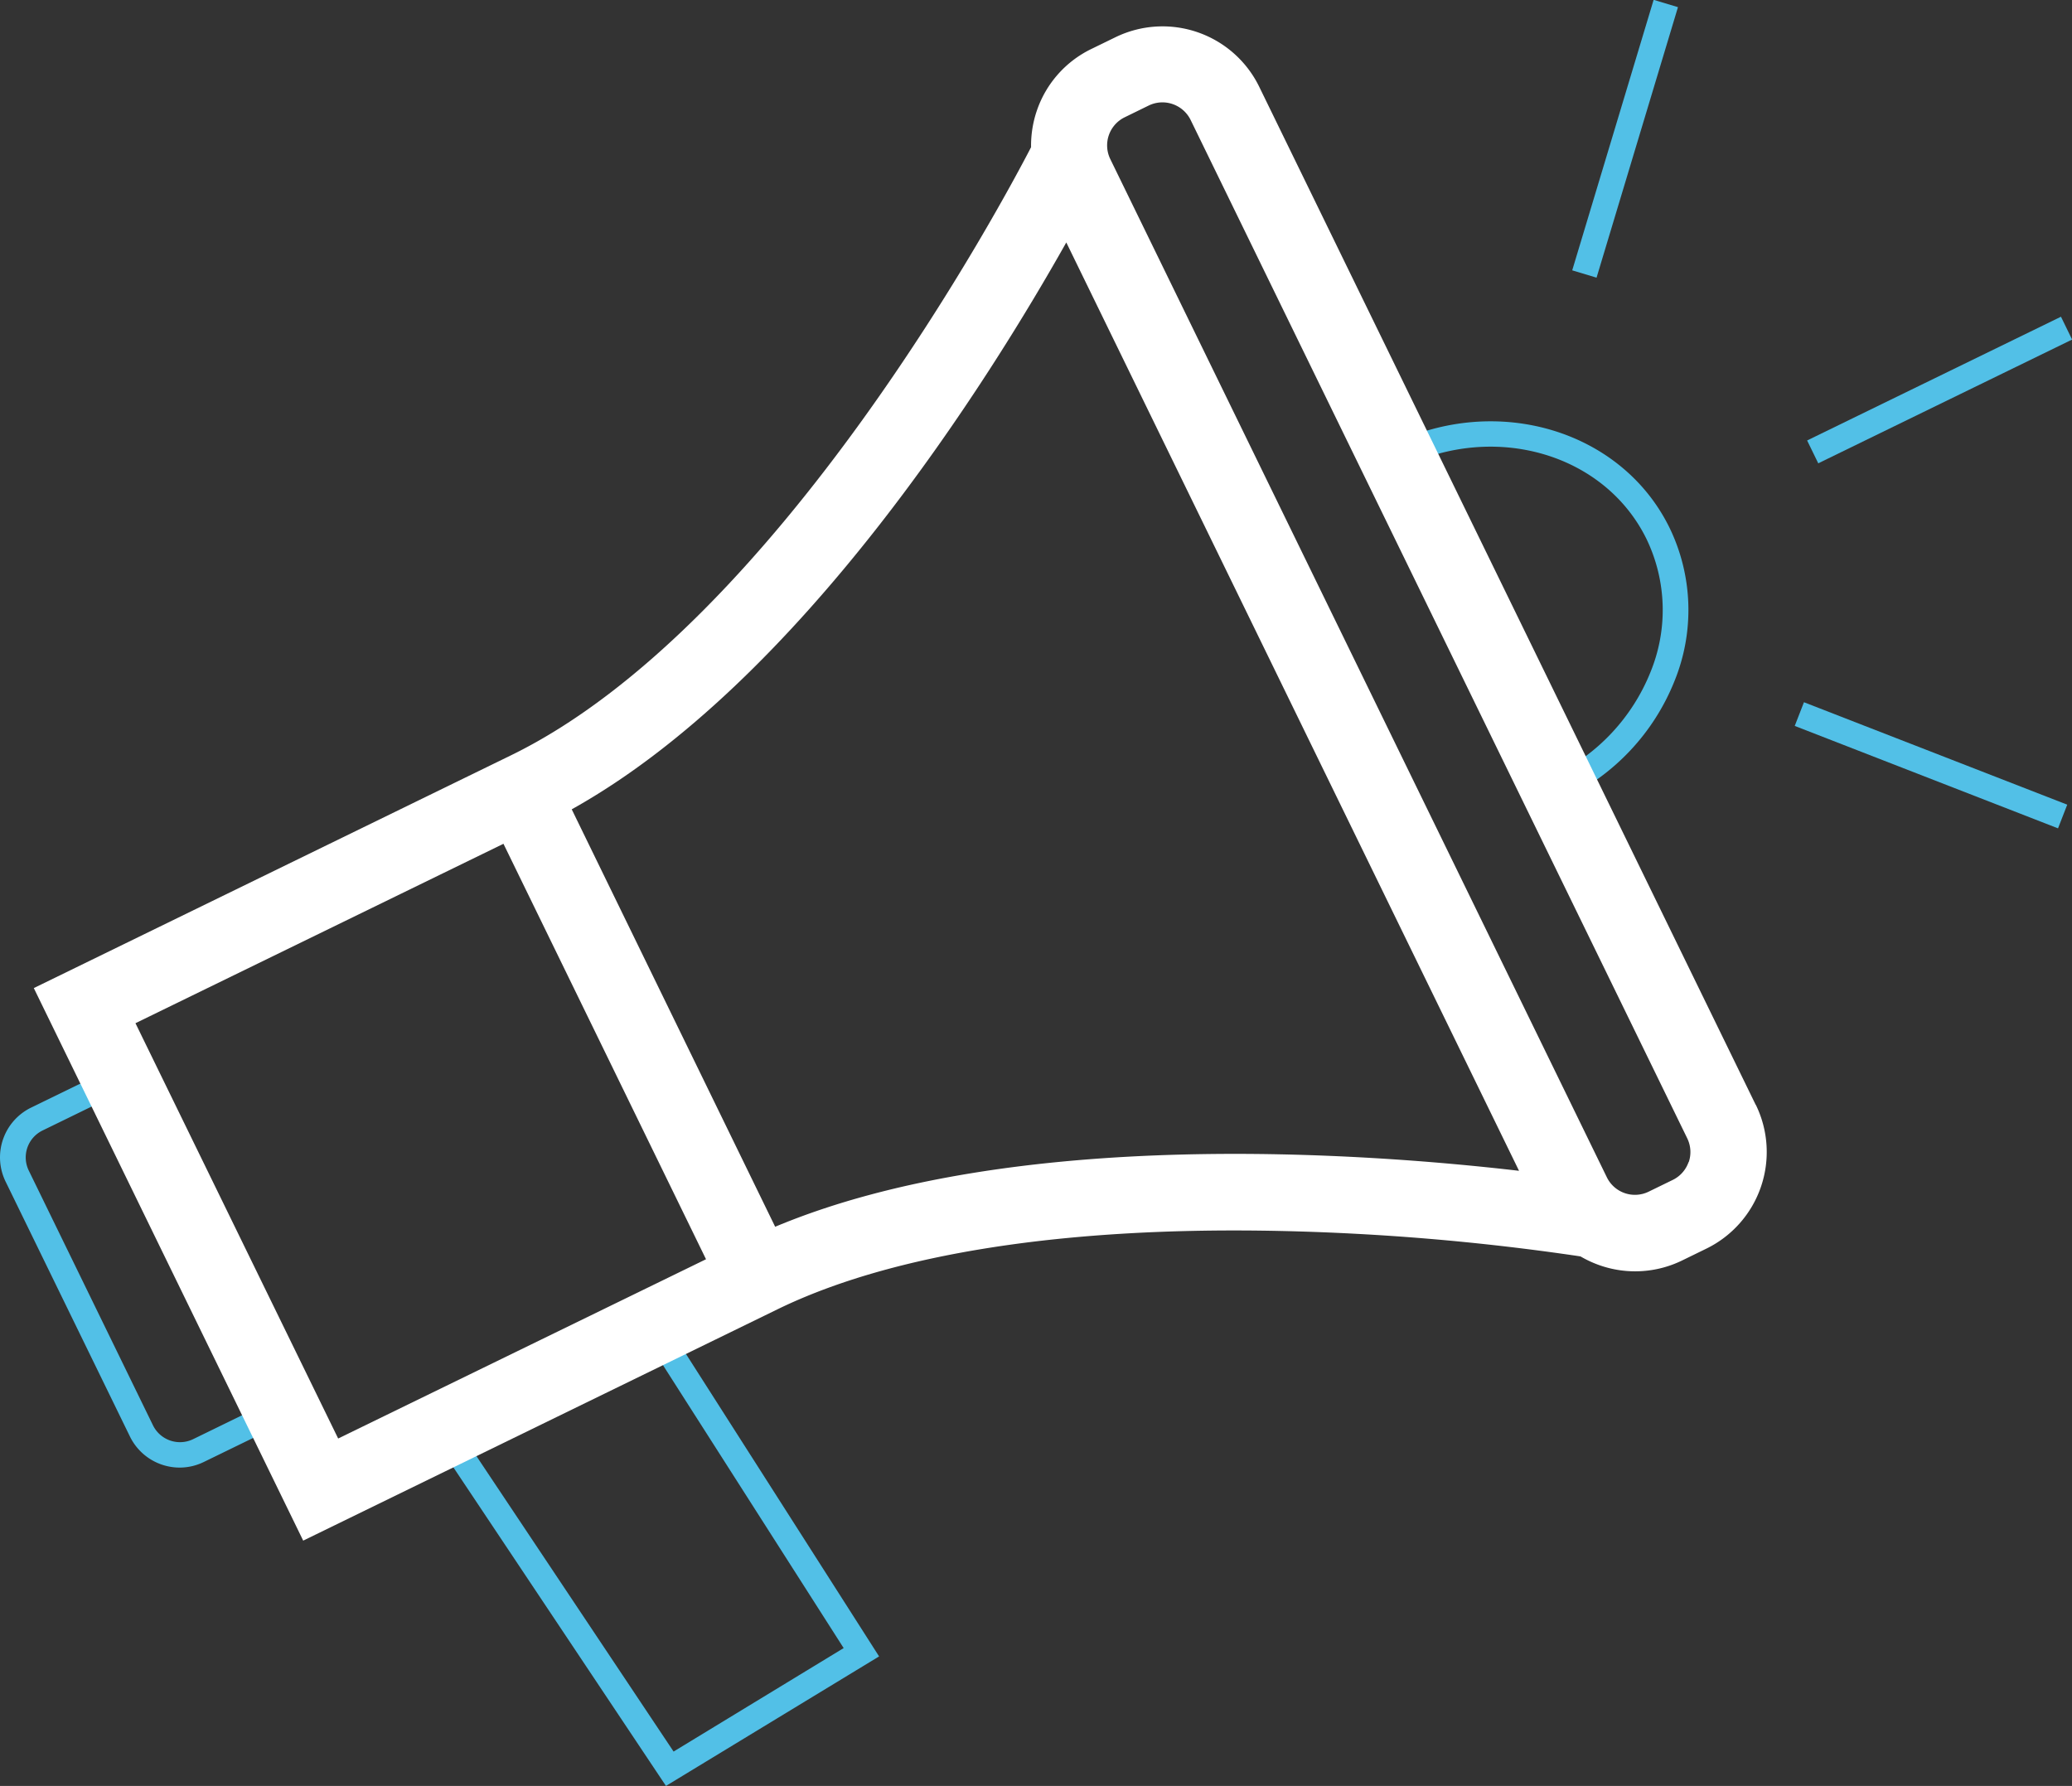 <?xml version="1.0" encoding="UTF-8"?> <svg xmlns="http://www.w3.org/2000/svg" id="Lager_1" data-name="Lager 1" viewBox="0 0 407.64 351.37"><rect x="0" y="0" width="407.64" height="351.37" fill="#333333" stroke="none"/><defs><style>.cls-1{fill:#52c0e7;}.cls-2{fill:#fff;}</style></defs><path class="cls-1" d="M633.37,470.35l-47.43-71.08,45.94-22.4,43.42,68Zm-40.09-69.09,41.59,62.33,33.46-20.36-38.26-59.91Z" transform="translate(-502.35 -118.98)"></path><path class="cls-1" d="M810.06,276.14l-2.2-4.5a38.52,38.52,0,0,0,19.21-20.45,32.19,32.19,0,0,0-.77-26.12c-8.17-16.74-29.72-23.1-48-14.16l-2.19-4.49c20.81-10.14,45.36-2.76,54.73,16.46a37.07,37.07,0,0,1,.93,30.13A43.54,43.54,0,0,1,810.06,276.14Z" transform="translate(-502.35 -118.98)"></path><path class="cls-1" d="M537.72,407.72a10.9,10.9,0,0,1-9.81-6.12l-24.45-50.13a10.89,10.89,0,0,1,5-14.57l11.7-5.7a10.91,10.91,0,0,1,14.57,5l24.45,50.13a10.92,10.92,0,0,1-5,14.57l-11.7,5.7A10.83,10.83,0,0,1,537.72,407.72ZM525,335.1a5.93,5.93,0,0,0-2.58.59l-11.7,5.71a5.89,5.89,0,0,0-2.71,7.88l24.44,50.13a5.92,5.92,0,0,0,7.89,2.72l11.7-5.71a5.89,5.89,0,0,0,2.71-7.88l-24.44-50.13A5.91,5.91,0,0,0,525,335.1Z" transform="translate(-502.35 -118.98)"></path><rect class="cls-1" x="794.34" y="143.81" width="55.58" height="5" transform="translate(-57.32 772.38) rotate(-73.25)"></rect><rect class="cls-1" x="879.71" y="241.73" width="5" height="55.58" transform="translate(-191.17 875.01) rotate(-68.74)"></rect><rect class="cls-1" x="856.15" y="193.15" width="55.56" height="5" transform="translate(-498.68 288.22) rotate(-25.99)"></rect><path class="cls-2" d="M847.77,336.36l-97.68-200.3a21.16,21.16,0,0,0-28.3-9.75l-4.72,2.3a21,21,0,0,0-10.73,12.13,21.31,21.31,0,0,0-1.14,7.2c-5.26,10.18-49.88,94.07-102.33,119.65L509,313.38l53,108.71,93.33-45.52c22.58-11,56.85-16.32,99.09-15.4a471.25,471.25,0,0,1,58.47,4.94l.42.07a21.69,21.69,0,0,0,3.85,1.77,21.08,21.08,0,0,0,16.17-1l4.71-2.3a21.16,21.16,0,0,0,9.75-28.3ZM529,320.29l72.4-35.3,39.85,81.74L568.88,402Zm125.83,40-40-82.08c45.08-25.12,82.31-84.88,97.3-111.53l89.07,182.65C771.53,345.88,702,340.6,654.85,360.34Zm179.73-12.69a6.15,6.15,0,0,1-3.13,3.53l-4.72,2.3a6.15,6.15,0,0,1-8.24-2.84l-97.68-200.3a6.15,6.15,0,0,1,2.84-8.24l4.72-2.31a6.19,6.19,0,0,1,2.69-.62,6.19,6.19,0,0,1,5.55,3.46l97.68,200.31A6.16,6.16,0,0,1,834.58,347.65Z" transform="translate(-502.35 -118.98)"></path></svg> 